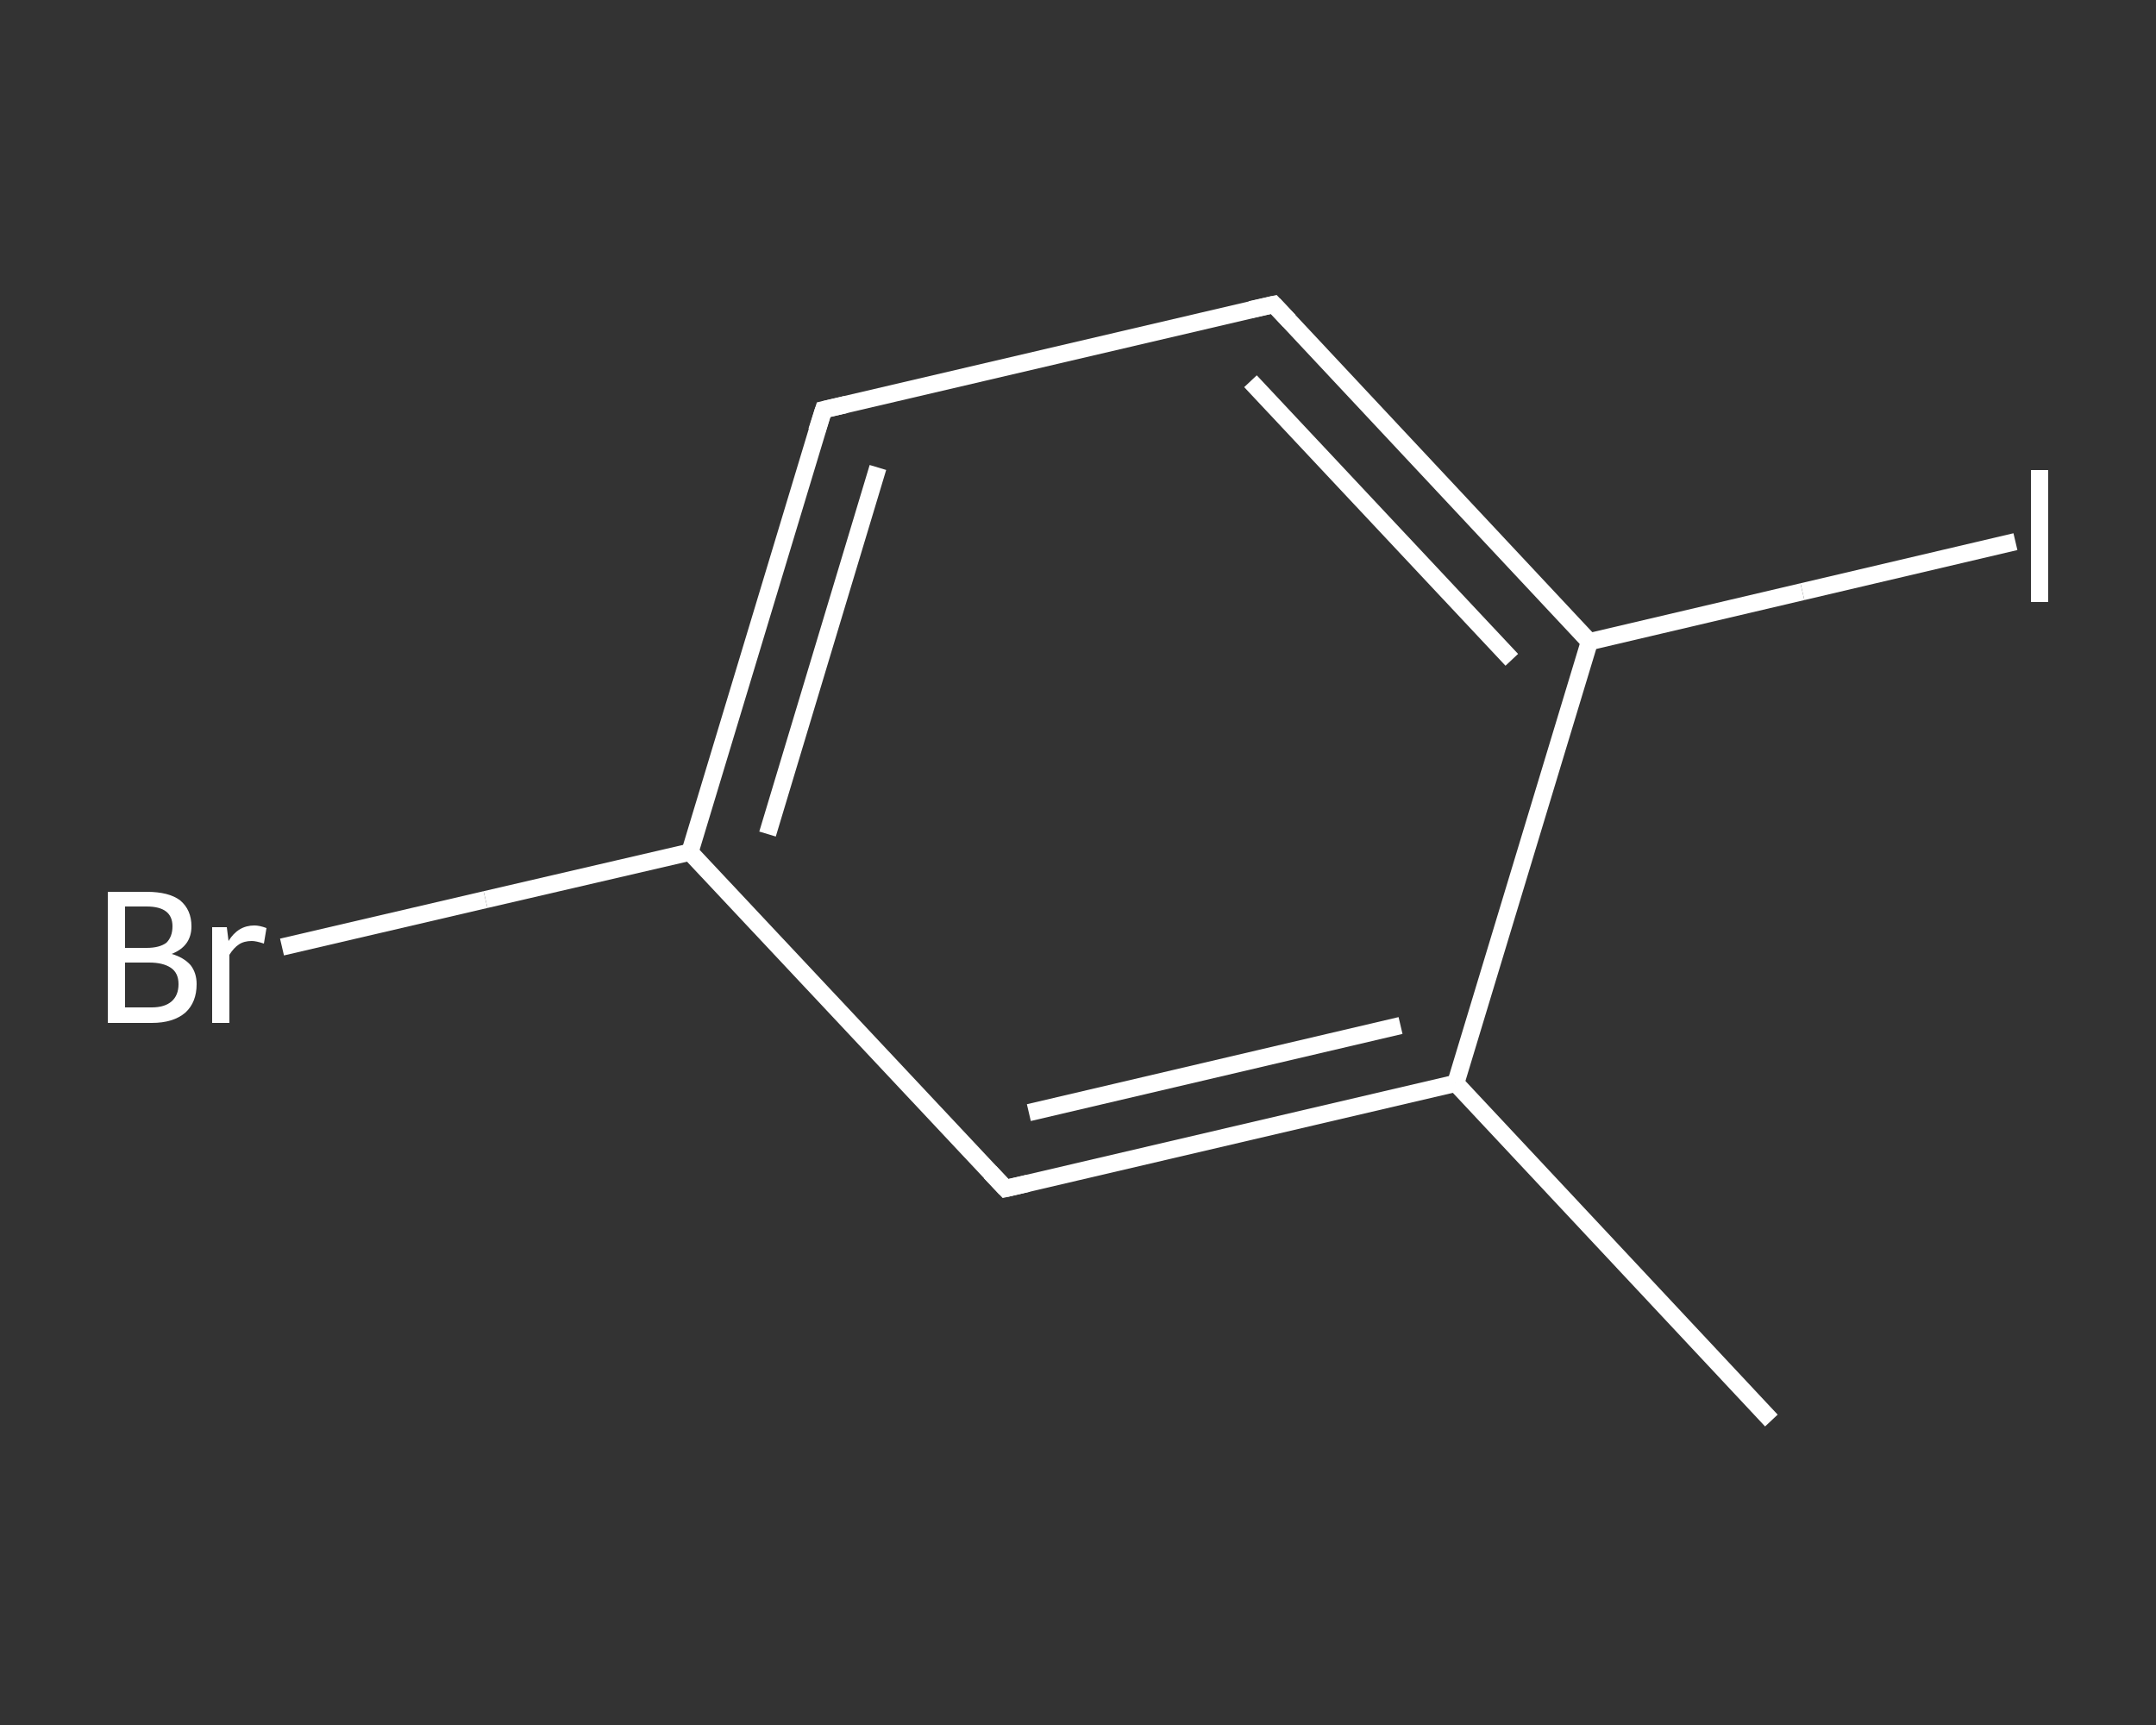 <?xml version='1.0' encoding='iso-8859-1'?>
<svg version='1.1' baseProfile='full'
              xmlns='http://www.w3.org/2000/svg'
                      xmlns:rdkit='http://www.rdkit.org/xml'
                      xmlns:xlink='http://www.w3.org/1999/xlink'
                  xml:space='preserve'
width='250px' height='200px' viewBox='0 0 250 200'>
<rect x="0" y="0" width="250" height="200" fill="#333333" stroke="none"/>
<!-- END OF HEADER -->
<rect style='opacity:1.0;fill:transparent;stroke:none' width='250.0' height='200.0' x='0.0' y='0.0'> </rect>
<path class='bond-0 atom-0 atom-1' d='M 205.4,164.7 L 168.8,125.6' style='fill:none;fill-rule:evenodd;stroke:#FFFFFF;stroke-width:2.0px;stroke-linecap:butt;stroke-linejoin:miter;stroke-opacity:1' />
<path class='bond-1 atom-1 atom-2' d='M 168.8,125.6 L 116.6,137.8' style='fill:none;fill-rule:evenodd;stroke:#FFFFFF;stroke-width:2.0px;stroke-linecap:butt;stroke-linejoin:miter;stroke-opacity:1' />
<path class='bond-1 atom-1 atom-2' d='M 162.4,118.9 L 119.3,129.0' style='fill:none;fill-rule:evenodd;stroke:#FFFFFF;stroke-width:2.0px;stroke-linecap:butt;stroke-linejoin:miter;stroke-opacity:1' />
<path class='bond-2 atom-2 atom-3' d='M 116.6,137.8 L 80.0,98.8' style='fill:none;fill-rule:evenodd;stroke:#FFFFFF;stroke-width:2.0px;stroke-linecap:butt;stroke-linejoin:miter;stroke-opacity:1' />
<path class='bond-3 atom-3 atom-4' d='M 80.0,98.8 L 56.3,104.3' style='fill:none;fill-rule:evenodd;stroke:#FFFFFF;stroke-width:2.0px;stroke-linecap:butt;stroke-linejoin:miter;stroke-opacity:1' />
<path class='bond-3 atom-3 atom-4' d='M 56.3,104.3 L 32.7,109.8' style='fill:none;fill-rule:evenodd;stroke:#FFFFFF;stroke-width:2.0px;stroke-linecap:butt;stroke-linejoin:miter;stroke-opacity:1' />
<path class='bond-4 atom-3 atom-5' d='M 80.0,98.8 L 95.5,47.5' style='fill:none;fill-rule:evenodd;stroke:#FFFFFF;stroke-width:2.0px;stroke-linecap:butt;stroke-linejoin:miter;stroke-opacity:1' />
<path class='bond-4 atom-3 atom-5' d='M 89.0,96.7 L 101.8,54.2' style='fill:none;fill-rule:evenodd;stroke:#FFFFFF;stroke-width:2.0px;stroke-linecap:butt;stroke-linejoin:miter;stroke-opacity:1' />
<path class='bond-5 atom-5 atom-6' d='M 95.5,47.5 L 147.7,35.3' style='fill:none;fill-rule:evenodd;stroke:#FFFFFF;stroke-width:2.0px;stroke-linecap:butt;stroke-linejoin:miter;stroke-opacity:1' />
<path class='bond-6 atom-6 atom-7' d='M 147.7,35.3 L 184.3,74.4' style='fill:none;fill-rule:evenodd;stroke:#FFFFFF;stroke-width:2.0px;stroke-linecap:butt;stroke-linejoin:miter;stroke-opacity:1' />
<path class='bond-6 atom-6 atom-7' d='M 145.0,44.2 L 175.3,76.5' style='fill:none;fill-rule:evenodd;stroke:#FFFFFF;stroke-width:2.0px;stroke-linecap:butt;stroke-linejoin:miter;stroke-opacity:1' />
<path class='bond-7 atom-7 atom-8' d='M 184.3,74.4 L 209.0,68.6' style='fill:none;fill-rule:evenodd;stroke:#FFFFFF;stroke-width:2.0px;stroke-linecap:butt;stroke-linejoin:miter;stroke-opacity:1' />
<path class='bond-7 atom-7 atom-8' d='M 209.0,68.6 L 233.7,62.8' style='fill:none;fill-rule:evenodd;stroke:#FFFFFF;stroke-width:2.0px;stroke-linecap:butt;stroke-linejoin:miter;stroke-opacity:1' />
<path class='bond-8 atom-7 atom-1' d='M 184.3,74.4 L 168.8,125.6' style='fill:none;fill-rule:evenodd;stroke:#FFFFFF;stroke-width:2.0px;stroke-linecap:butt;stroke-linejoin:miter;stroke-opacity:1' />
<path d='M 119.2,137.2 L 116.6,137.8 L 114.8,135.9' style='fill:none;stroke:#FFFFFF;stroke-width:2.0px;stroke-linecap:butt;stroke-linejoin:miter;stroke-opacity:1;' />
<path d='M 94.7,50.0 L 95.5,47.5 L 98.1,46.9' style='fill:none;stroke:#FFFFFF;stroke-width:2.0px;stroke-linecap:butt;stroke-linejoin:miter;stroke-opacity:1;' />
<path d='M 145.0,35.9 L 147.7,35.3 L 149.5,37.2' style='fill:none;stroke:#FFFFFF;stroke-width:2.0px;stroke-linecap:butt;stroke-linejoin:miter;stroke-opacity:1;' />
<path class='atom-4' d='M 19.9 110.6
Q 21.3 111.0, 22.1 111.9
Q 22.8 112.8, 22.8 114.1
Q 22.8 116.2, 21.5 117.4
Q 20.1 118.6, 17.6 118.6
L 12.5 118.6
L 12.5 103.4
L 17.0 103.4
Q 19.6 103.4, 20.9 104.4
Q 22.2 105.5, 22.2 107.4
Q 22.2 109.7, 19.9 110.6
M 14.5 105.1
L 14.5 109.9
L 17.0 109.9
Q 18.5 109.9, 19.3 109.3
Q 20.0 108.6, 20.0 107.4
Q 20.0 105.1, 17.0 105.1
L 14.5 105.1
M 17.6 116.8
Q 19.1 116.8, 19.9 116.1
Q 20.7 115.4, 20.7 114.1
Q 20.7 112.8, 19.8 112.2
Q 18.9 111.6, 17.3 111.6
L 14.5 111.6
L 14.5 116.8
L 17.6 116.8
' fill='#FFFFFF'/>
<path class='atom-4' d='M 26.3 107.5
L 26.5 109.1
Q 27.6 107.3, 29.5 107.3
Q 30.1 107.3, 30.9 107.6
L 30.6 109.4
Q 29.7 109.1, 29.2 109.1
Q 28.3 109.1, 27.7 109.5
Q 27.1 109.9, 26.6 110.7
L 26.6 118.6
L 24.6 118.6
L 24.6 107.5
L 26.3 107.5
' fill='#FFFFFF'/>
<path class='atom-8' d='M 235.5 54.5
L 237.5 54.5
L 237.5 69.8
L 235.5 69.8
L 235.5 54.5
' fill='#FFFFFF'/>
</svg>
